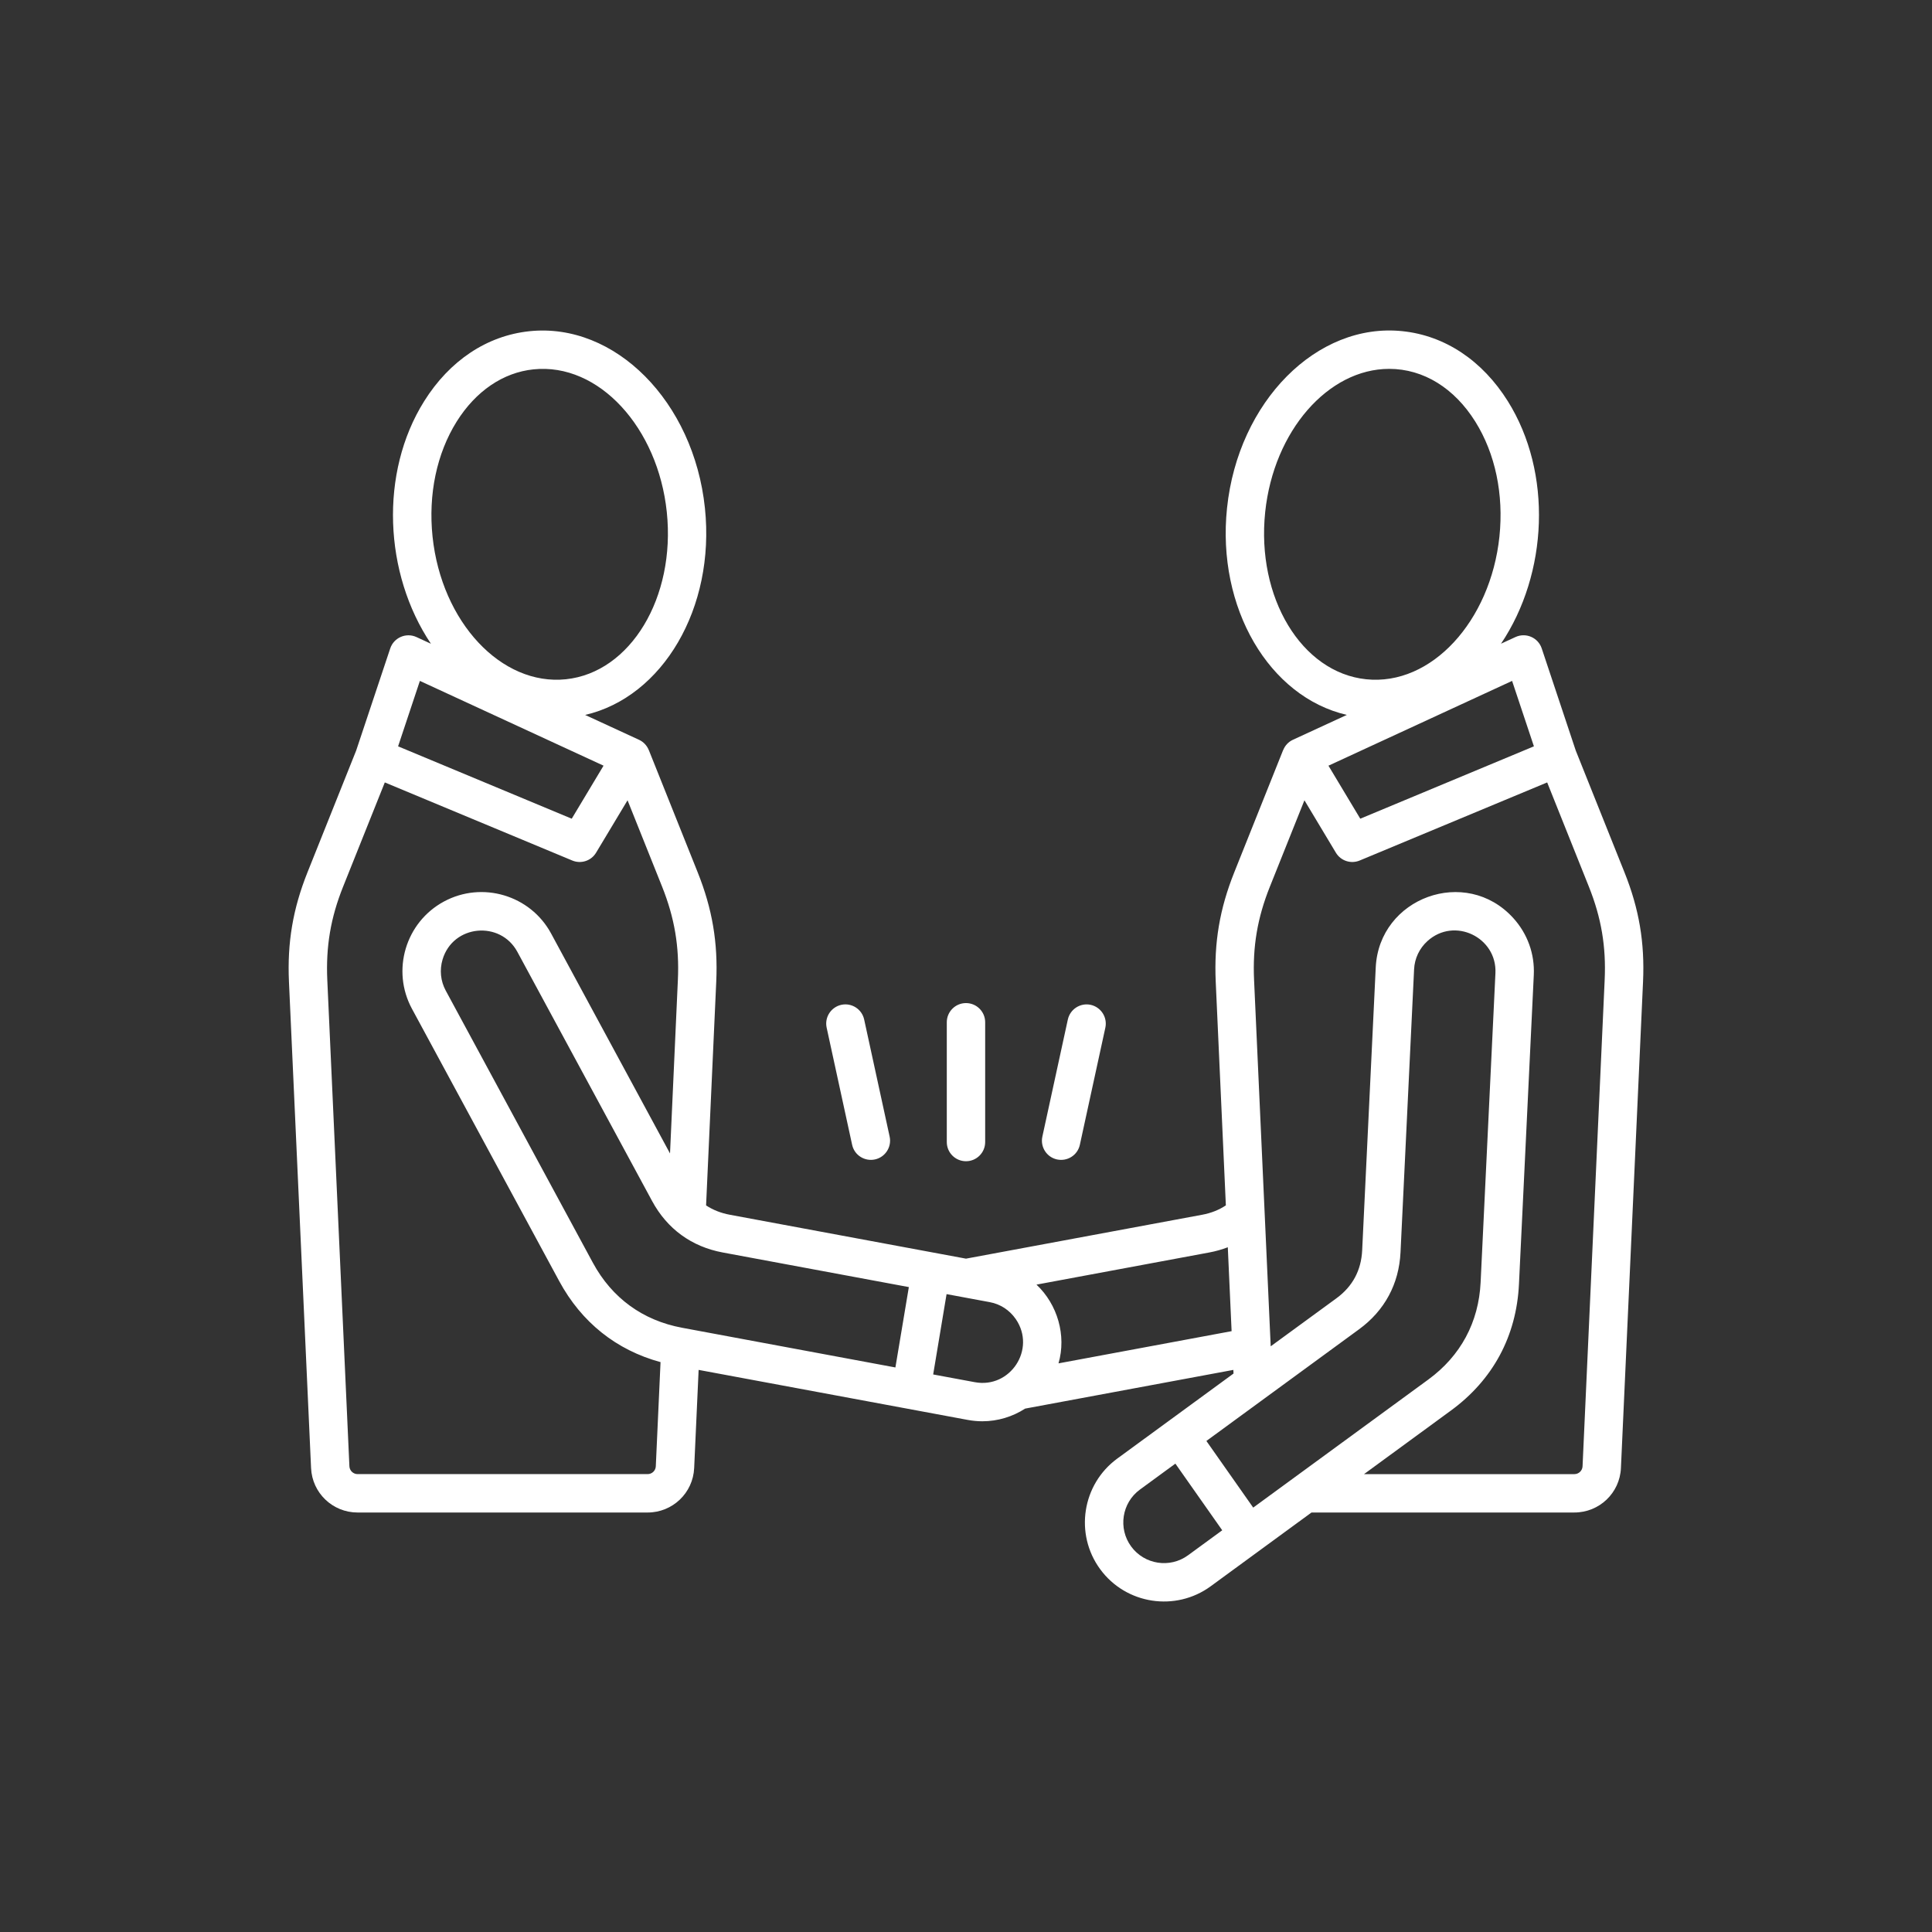 <?xml version="1.0" encoding="utf-8"?>
<!-- Generator: Adobe Illustrator 16.0.0, SVG Export Plug-In . SVG Version: 6.00 Build 0)  -->
<!DOCTYPE svg PUBLIC "-//W3C//DTD SVG 1.1//EN" "http://www.w3.org/Graphics/SVG/1.1/DTD/svg11.dtd">
<svg version="1.1" id="Layer_1" xmlns="http://www.w3.org/2000/svg" xmlns:xlink="http://www.w3.org/1999/xlink" x="0px" y="0px"
	 width="120px" height="120px" viewBox="0 0 120 120" enable-background="new 0 0 120 120" xml:space="preserve">
<rect x="0" y="0" width="120" height="120" fill="#333333" stroke="none"/>
<path fill-rule="evenodd" clip-rule="evenodd" fill="#FFFFFF" d="M98.689,55.075l-2.591-6.477l-11.645,4.85
	c-0.542,0.225-1.172,0.026-1.479-0.486l-1.953-3.255l-2.147,5.368c-0.774,1.932-1.076,3.719-0.981,5.797l1.033,22.75l4.084-2.984
	c1.001-0.732,1.536-1.732,1.597-2.971l0.843-17.58c0.21-4.332,5.591-6.315,8.542-3.066c0.885,0.975,1.337,2.23,1.275,3.537
	l-0.921,19.203c-0.155,3.227-1.614,5.939-4.222,7.848l-5.402,3.952h13.066c0.272,0,0.496-0.214,0.508-0.487l1.373-30.201
	C99.765,58.794,99.461,57.007,98.689,55.075L98.689,55.075z M88.716,85.685L77.839,93.64l-2.908-4.139l9.486-6.939
	c1.588-1.162,2.478-2.815,2.572-4.781l0.843-17.58c0.034-0.668,0.325-1.29,0.828-1.748c1.685-1.526,4.331-0.225,4.224,1.992
	l-0.92,19.203C91.845,82.129,90.722,84.218,88.716,85.685L88.716,85.685z M75.915,95.049l-2.91-4.14l-2.201,1.61
	c-1.125,0.823-1.37,2.409-0.547,3.534c0.822,1.125,2.408,1.371,3.533,0.549L75.915,95.049L75.915,95.049z M82.513,47.558
	l11.406-5.266l1.355,4.064l-10.785,4.495L82.513,47.558L82.513,47.558z M84.849,42.19c4.059,0.428,7.732-3.619,8.283-8.861
	c0.275-2.622-0.258-5.16-1.501-7.145c-1.291-2.063-3.204-3.273-5.347-3.273c-3.781,0-7.17,3.844-7.701,8.893
	C78.027,37.11,80.837,41.77,84.849,42.19L84.849,42.19z M76.497,82.681l-0.236-5.211c-0.367,0.139-0.75,0.25-1.154,0.324
	L64.378,79.79c1.307,1.232,1.869,3.158,1.368,4.891L76.497,82.681L76.497,82.681z M63.095,81.935
	c-0.385-0.559-0.959-0.936-1.62-1.057l-2.682-0.498l-0.832,4.99l2.588,0.48C62.745,86.259,64.37,83.805,63.095,81.935L63.095,81.935
	z M56.45,79.943l-11.558-2.149c-1.935-0.359-3.453-1.465-4.388-3.195l-8.371-15.481c-1.055-1.951-3.994-1.698-4.645,0.479
	c-0.193,0.652-0.123,1.334,0.195,1.926l9.143,16.912c1.183,2.186,3.098,3.582,5.543,4.035l13.246,2.465L56.45,79.943L56.45,79.943z
	 M41.027,84.604l-0.294,6.469c-0.012,0.273-0.235,0.487-0.508,0.487H22.212c-0.273,0-0.496-0.214-0.51-0.485l-1.373-30.203
	c-0.094-2.078,0.207-3.865,0.981-5.797l2.591-6.477l11.644,4.85c0.54,0.225,1.172,0.026,1.479-0.486l1.954-3.255l2.148,5.368
	c0.771,1.932,1.074,3.719,0.978,5.797l-0.488,10.771l-7.385-13.66c-1.287-2.383-4.279-3.273-6.66-1.986
	c-2.383,1.289-3.273,4.277-1.984,6.66l9.145,16.912C36.118,82.134,38.284,83.858,41.027,84.604L41.027,84.604z M24.726,46.356
	l10.785,4.495l1.976-3.294L26.08,42.292L24.726,46.356L24.726,46.356z M26.866,33.329c-0.273-2.622,0.259-5.16,1.5-7.145
	c1.188-1.893,2.878-3.045,4.766-3.242c4.066-0.424,7.736,3.626,8.284,8.861c0.556,5.307-2.253,9.966-6.265,10.387
	C31.139,42.61,27.424,38.638,26.866,33.329L26.866,33.329z M102.052,60.981l-1.373,30.201c-0.069,1.549-1.34,2.762-2.891,2.762
	H81.46l-6.262,4.582c-2.172,1.59-5.258,1.135-6.867-1.064c-1.6-2.187-1.121-5.268,1.064-6.867l7.221-5.281l-0.01-0.227
	l-12.932,2.404c-0.779,0.502-1.697,0.787-2.66,0.787c-0.297,0-0.598-0.028-0.899-0.083l-16.722-3.108l-0.277,6.096
	c-0.07,1.549-1.342,2.762-2.891,2.762H22.212c-1.55,0-2.822-1.213-2.891-2.762l-1.373-30.201c-0.111-2.436,0.244-4.529,1.147-6.791
	l3.026-7.568l2.117-6.348c0.225-0.673,0.986-1.002,1.631-0.705l0.896,0.414c-2.919-4.354-3.203-10.62-0.419-15.064
	c1.583-2.528,3.903-4.07,6.535-4.347c5.319-0.558,10.21,4.368,10.903,10.982c0.653,6.216-2.631,11.741-7.44,12.851l3.347,1.544
	c0.277,0.128,0.494,0.358,0.606,0.641l0.002-0.002l3.04,7.603c0.904,2.262,1.26,4.355,1.148,6.791L43.856,74.87
	c0.428,0.282,0.918,0.477,1.472,0.58l14.671,2.727l14.672-2.727c0.551-0.102,1.043-0.298,1.469-0.582l-0.629-13.887
	c-0.109-2.436,0.244-4.529,1.148-6.791l3.039-7.603l0.003,0.002c0.112-0.282,0.327-0.513,0.606-0.641l3.348-1.544
	c-4.813-1.109-8.095-6.635-7.442-12.851c0.693-6.614,5.585-11.544,10.905-10.982c2.631,0.276,4.951,1.818,6.535,4.347
	c2.783,4.443,2.498,10.714-0.422,15.064l0.898-0.414c0.646-0.297,1.404,0.031,1.63,0.705l2.115,6.348l3.028,7.568
	C101.808,56.452,102.163,58.546,102.052,60.981L102.052,60.981z M52.927,71.104l-1.582-7.273c-0.141-0.643,0.268-1.278,0.912-1.42
	c0.644-0.139,1.279,0.27,1.418,0.914l1.582,7.271c0.14,0.643-0.27,1.279-0.911,1.418C53.712,72.152,53.068,71.758,52.927,71.104
	L52.927,71.104z M65.653,72.015c0.635,0.137,1.277-0.256,1.419-0.91l1.583-7.273c0.14-0.643-0.27-1.278-0.911-1.42
	c-0.644-0.139-1.278,0.27-1.419,0.914l-1.582,7.271C64.604,71.239,65.01,71.876,65.653,72.015L65.653,72.015z M58.807,70.935
	c0,0.659,0.535,1.191,1.192,1.191c0.658,0,1.192-0.532,1.192-1.191v-7.441c0-0.658-0.534-1.191-1.192-1.191
	c-0.657,0-1.192,0.533-1.192,1.191V70.935z"/>
</svg>
